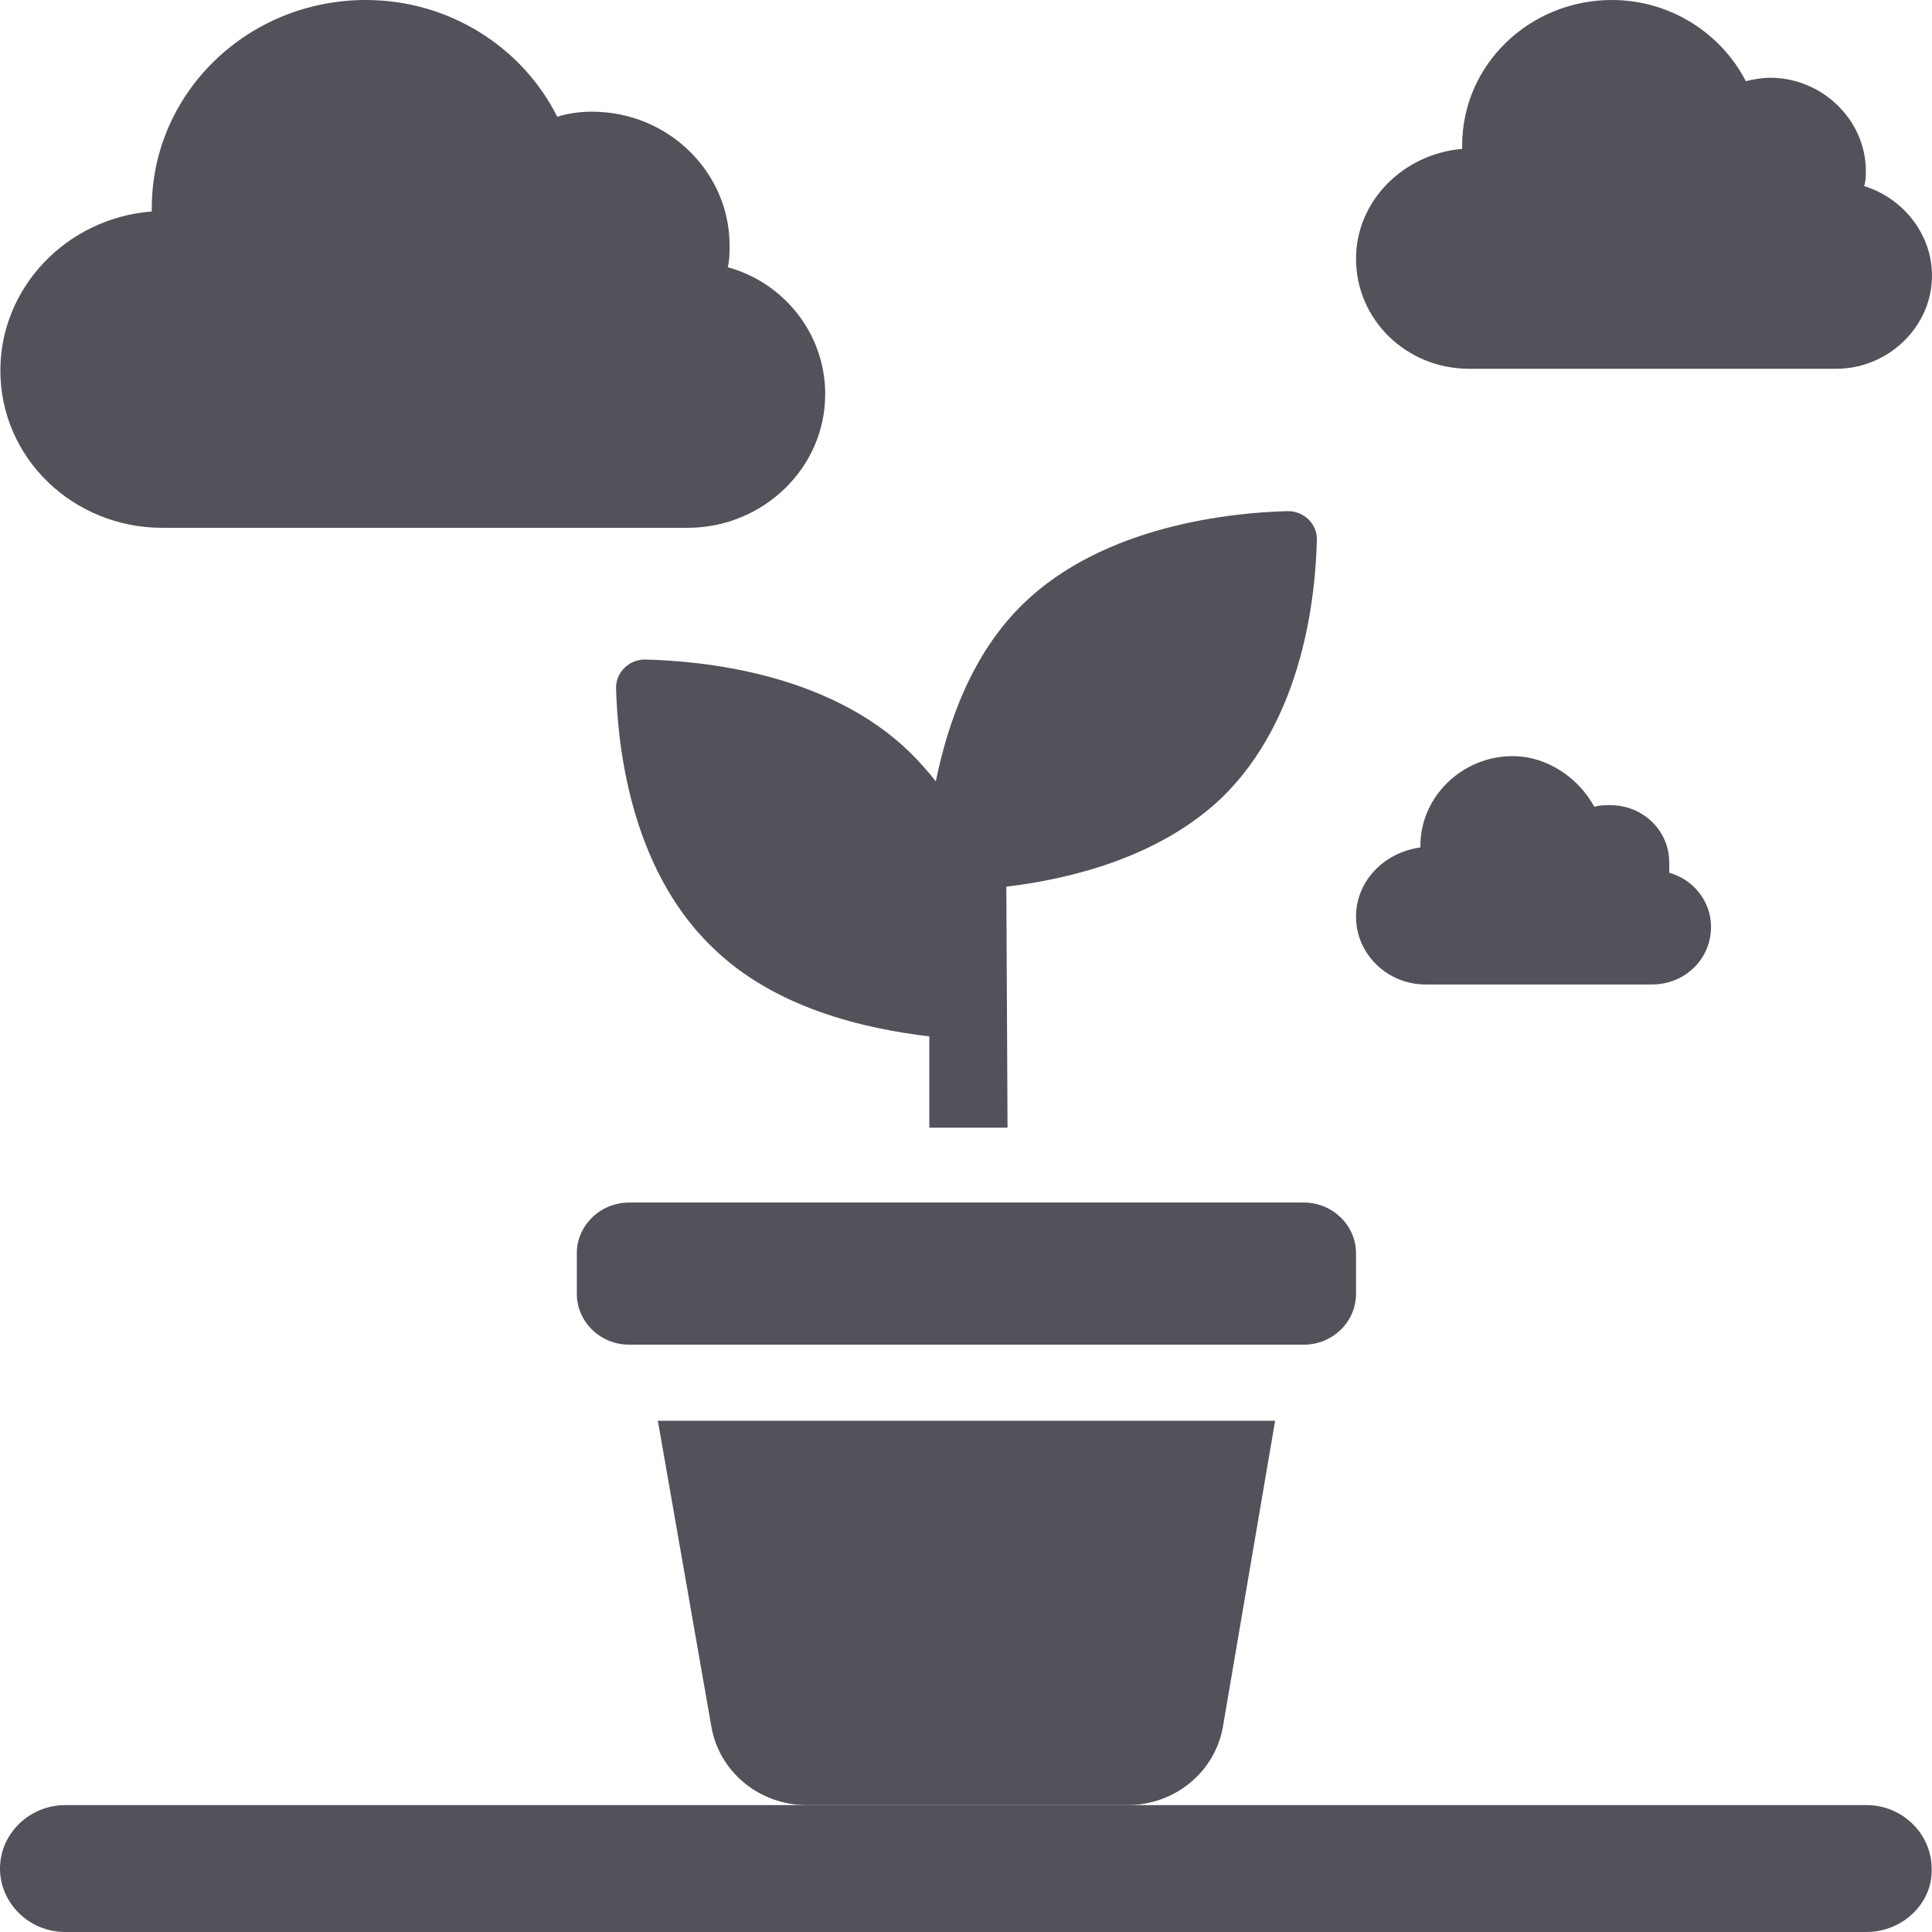<svg width="16" height="16" viewBox="0 0 16 16" fill="none" xmlns="http://www.w3.org/2000/svg">
<path d="M8.334 7.343C8.863 7.28 9.598 7.101 10.117 6.608C10.798 5.946 10.895 4.927 10.906 4.464C10.906 4.338 10.798 4.233 10.668 4.233C10.203 4.244 9.144 4.349 8.474 5C8.042 5.42 7.847 5.998 7.75 6.471C7.685 6.387 7.609 6.303 7.534 6.229C6.853 5.567 5.804 5.473 5.34 5.462C5.21 5.462 5.102 5.567 5.102 5.694C5.113 6.145 5.21 7.175 5.891 7.837C6.41 8.352 7.166 8.52 7.696 8.583V9.339H8.344L8.334 7.343Z" fill="#52525B"/>
<path d="M5.891 14.298C5.956 14.676 6.291 14.949 6.68 14.949H9.339C9.728 14.949 10.063 14.676 10.128 14.298L10.56 11.766H5.448L5.891 14.298Z" fill="#52525B"/>
<path d="M10.798 9.959H5.21C4.972 9.959 4.777 10.148 4.777 10.379V10.715C4.777 10.947 4.972 11.136 5.21 11.136H10.798C11.036 11.136 11.23 10.947 11.23 10.715V10.379C11.23 10.148 11.036 9.959 10.798 9.959Z" fill="#52525B"/>
<path d="M15.457 16H0.54C0.238 16 0 15.758 0 15.475C0 15.181 0.249 14.949 0.54 14.949H15.457C15.759 14.949 15.997 15.191 15.997 15.475C16.008 15.758 15.759 16 15.457 16Z" fill="#52525B"/>
<path d="M0.003 3.068C0.003 3.796 0.608 4.371 1.343 4.371H5.696C6.315 4.371 6.834 3.88 6.834 3.264C6.834 2.76 6.488 2.339 6.027 2.213C6.042 2.157 6.042 2.087 6.042 2.031C6.042 1.429 5.537 0.925 4.903 0.925C4.802 0.925 4.701 0.939 4.615 0.967C4.327 0.392 3.721 0 3.03 0C2.05 0 1.257 0.77 1.257 1.723C1.257 1.737 1.257 1.737 1.257 1.751C0.551 1.807 0.003 2.381 0.003 3.068Z" fill="#52525B"/>
<path d="M11.23 2.143C11.23 2.648 11.648 3.054 12.166 3.054H15.207C15.64 3.054 16 2.704 16 2.283C16 1.933 15.755 1.639 15.438 1.541C15.452 1.499 15.452 1.457 15.452 1.415C15.452 0.995 15.092 0.644 14.66 0.644C14.588 0.644 14.516 0.658 14.458 0.672C14.256 0.28 13.838 6.46752e-06 13.348 6.46752e-06C12.671 6.46752e-06 12.109 0.532 12.109 1.205C12.109 1.219 12.109 1.219 12.109 1.233C11.619 1.275 11.23 1.667 11.23 2.143Z" fill="#52525B"/>
<path d="M11.23 7.592C11.23 7.901 11.489 8.153 11.806 8.153H13.68C13.954 8.153 14.17 7.943 14.17 7.676C14.17 7.466 14.026 7.284 13.824 7.228C13.824 7.2 13.824 7.172 13.824 7.144C13.824 6.878 13.608 6.668 13.334 6.668C13.291 6.668 13.247 6.668 13.204 6.682C13.074 6.444 12.815 6.262 12.527 6.262C12.109 6.262 11.763 6.598 11.763 7.004V7.018C11.46 7.06 11.23 7.298 11.23 7.592Z" fill="#52525B"/>
</svg>
